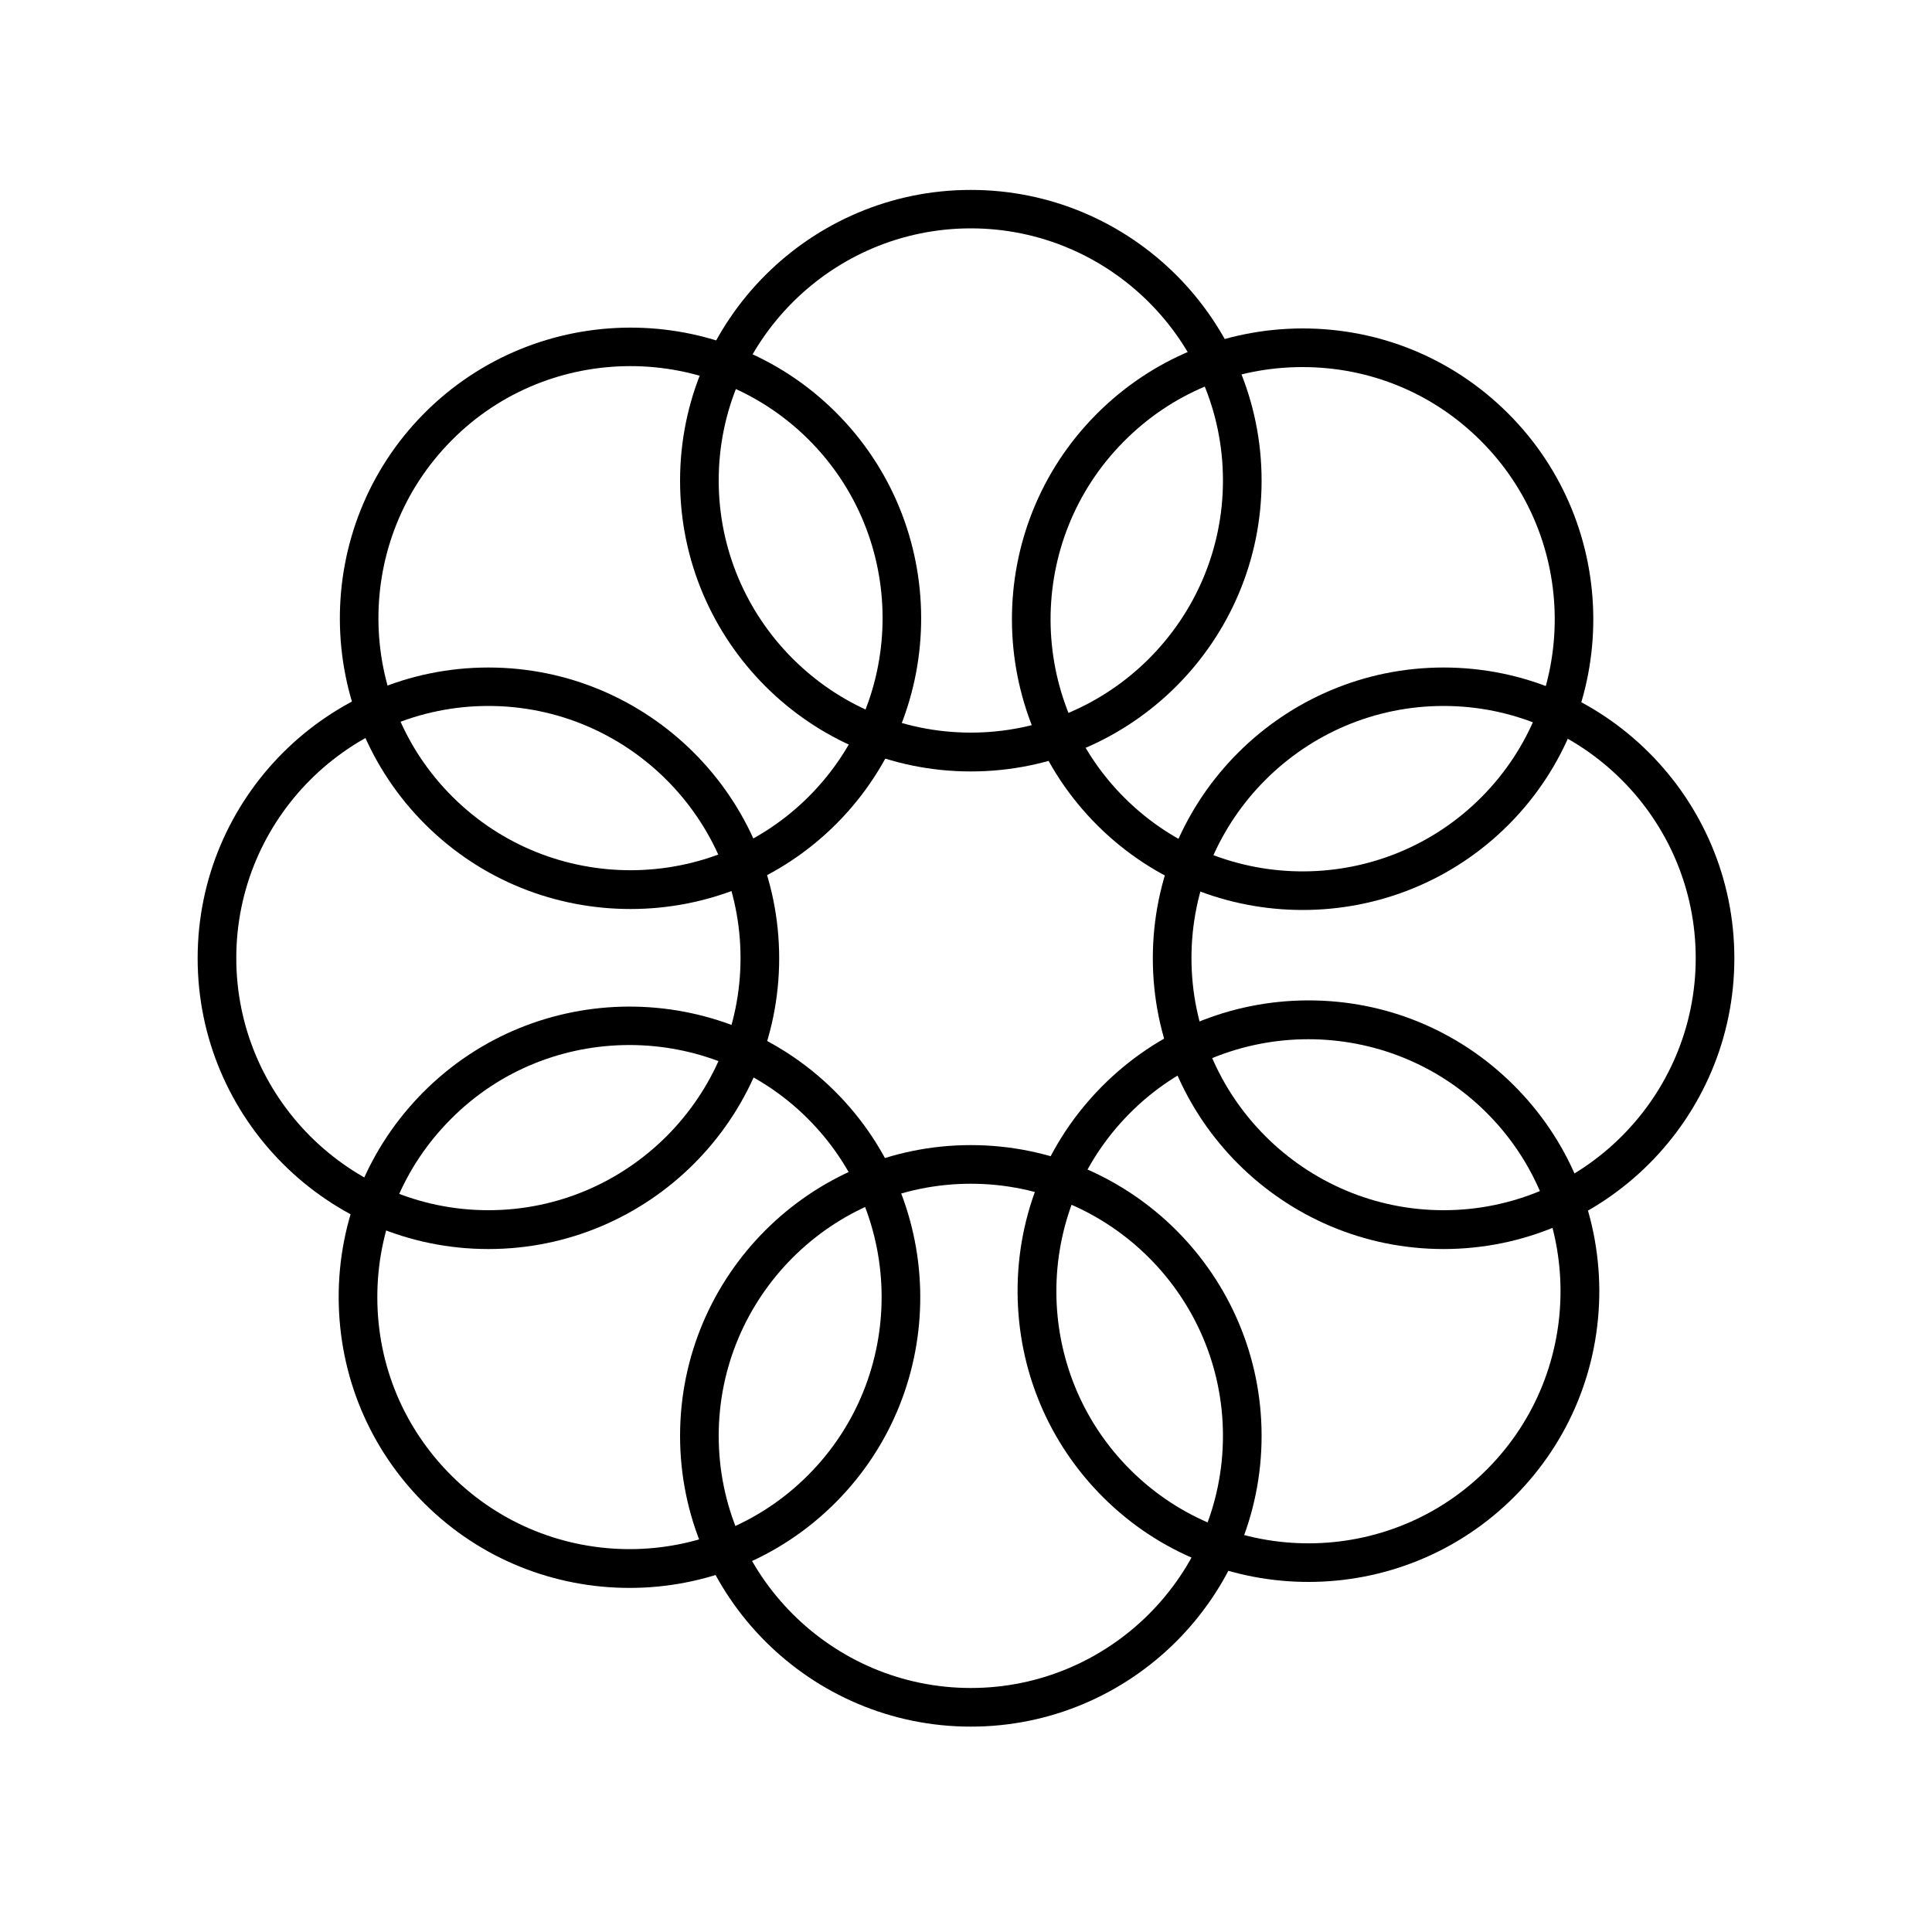 <?xml version="1.0" encoding="UTF-8"?>
<svg id="Crafticons_-_Simple_Set" data-name="Crafticons - Simple Set" xmlns="http://www.w3.org/2000/svg" viewBox="0 0 100 100">
  <path d="M50.25,39.93c-8.3,0-15.05-6.75-15.05-15.05s6.75-15.05,15.05-15.05,15.05,6.75,15.05,15.05-6.75,15.05-15.05,15.05ZM50.25,11.82c-7.2,0-13.05,5.86-13.05,13.05s5.86,13.05,13.05,13.05,13.05-5.86,13.05-13.05-5.86-13.05-13.05-13.05Z"/>
  <path d="M50.25,89.37c-8.3,0-15.05-6.75-15.05-15.05s6.75-15.05,15.05-15.05,15.05,6.75,15.05,15.05-6.75,15.05-15.05,15.05ZM50.25,61.27c-7.2,0-13.05,5.86-13.05,13.05s5.86,13.05,13.05,13.05,13.05-5.86,13.05-13.05-5.86-13.05-13.05-13.05Z"/>
  <path d="M74.72,64.65c-8.3,0-15.05-6.75-15.05-15.05s6.75-15.05,15.05-15.05,15.05,6.75,15.05,15.05-6.75,15.05-15.05,15.05ZM74.72,36.54c-7.2,0-13.05,5.86-13.05,13.05s5.86,13.05,13.05,13.05,13.05-5.86,13.05-13.05-5.86-13.05-13.05-13.05Z"/>
  <path d="M25.28,64.65c-8.3,0-15.05-6.75-15.05-15.05s6.75-15.05,15.05-15.05,15.05,6.75,15.05,15.05-6.75,15.05-15.05,15.05ZM25.28,36.54c-7.2,0-13.05,5.86-13.05,13.05s5.86,13.05,13.05,13.05,13.05-5.86,13.05-13.05-5.86-13.05-13.05-13.05Z"/>
  <path d="M32.63,47.05c-3.84,0-7.67-1.45-10.6-4.36-5.89-5.85-5.92-15.4-.08-21.29,5.85-5.89,15.4-5.93,21.29-.08h0c5.89,5.85,5.92,15.4.08,21.29-2.94,2.96-6.81,4.44-10.68,4.44ZM32.63,18.95c-3.36,0-6.72,1.28-9.26,3.85-5.07,5.11-5.04,13.39.07,18.46,5.11,5.07,13.39,5.04,18.46-.07,5.07-5.11,5.04-13.39-.07-18.46-2.54-2.52-5.87-3.78-9.2-3.78Z"/>
  <path d="M67.72,81.88c-3.84,0-7.67-1.45-10.6-4.36-2.85-2.83-4.43-6.61-4.45-10.63-.02-4.02,1.54-7.81,4.37-10.66,2.83-2.85,6.61-4.43,10.63-4.45.02,0,.04,0,.06,0,4,0,7.76,1.55,10.6,4.37,2.85,2.83,4.43,6.61,4.45,10.63.01,4.02-1.54,7.81-4.37,10.66-2.94,2.96-6.81,4.44-10.68,4.44ZM67.72,53.79c-3.36,0-6.72,1.28-9.26,3.85-5.07,5.11-5.04,13.39.07,18.46,5.11,5.07,13.39,5.04,18.46-.07,5.07-5.11,5.04-13.39-.07-18.46-2.54-2.52-5.87-3.78-9.2-3.78Z"/>
  <path d="M67.42,47.1c-3.84,0-7.67-1.45-10.6-4.36-5.89-5.85-5.93-15.4-.08-21.29,2.83-2.85,6.61-4.43,10.63-4.45h.06c4,0,7.76,1.55,10.6,4.37,5.89,5.85,5.92,15.4.08,21.29h0c-2.94,2.96-6.81,4.44-10.68,4.44ZM67.42,19h-.05c-3.49.01-6.76,1.38-9.21,3.86-5.07,5.11-5.04,13.39.07,18.46s13.39,5.04,18.46-.07h0c5.07-5.11,5.04-13.39-.07-18.46-2.46-2.45-5.73-3.79-9.2-3.79Z"/>
  <path d="M32.58,82.19c-3.84,0-7.67-1.45-10.6-4.36-2.85-2.83-4.43-6.61-4.45-10.63s1.54-7.81,4.37-10.66c5.85-5.89,15.4-5.92,21.29-.08,5.89,5.85,5.93,15.4.08,21.29h0c-2.94,2.96-6.81,4.44-10.68,4.44ZM32.58,54.09c-3.36,0-6.72,1.28-9.26,3.85-2.46,2.47-3.8,5.76-3.79,9.24.01,3.49,1.38,6.76,3.86,9.22,5.11,5.07,13.39,5.04,18.46-.07h0c5.07-5.11,5.04-13.39-.07-18.46-2.54-2.52-5.87-3.78-9.2-3.78Z"/>
</svg>